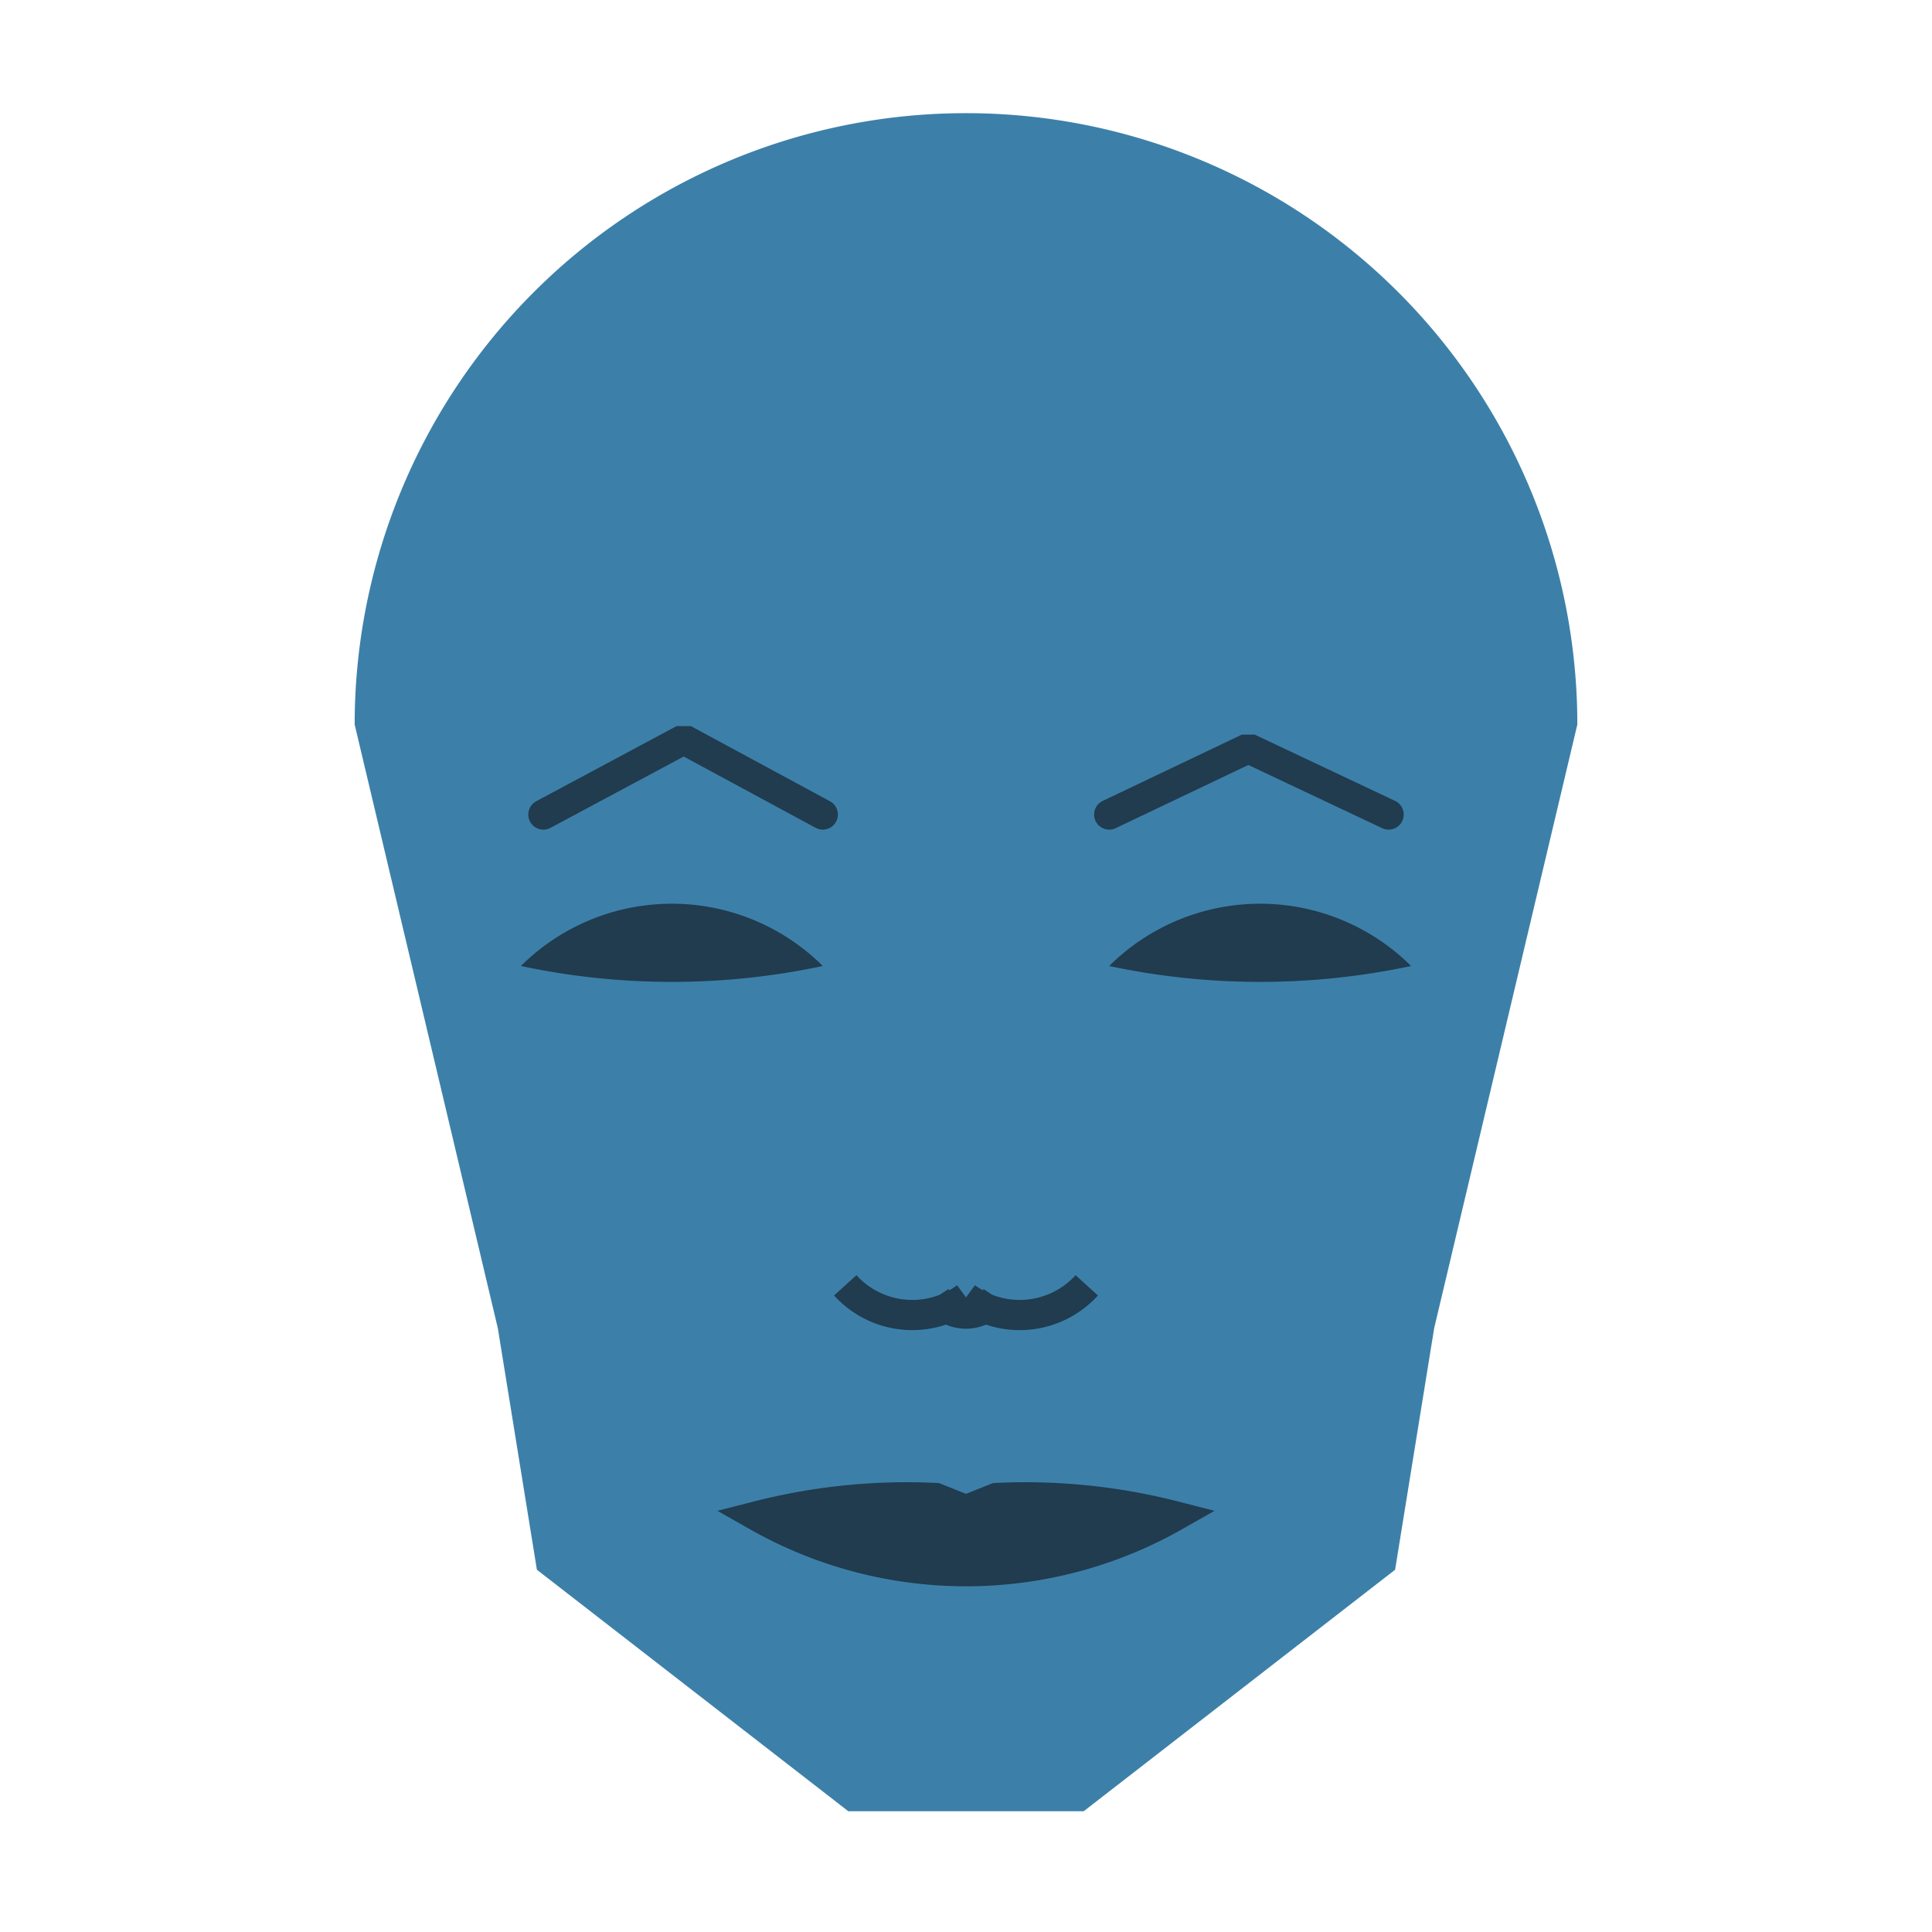 
<svg viewBox="0 0 320 320" xmlns="http://www.w3.org/2000/svg">

<g transform="translate(160,120)">
  <!-- head -->
  <path fill="#3c80a9"
  d="M -101.257 0
  a 101.257 101.257 0 0 1 202.514 0
  L 77.542 100
  L 71.073 140
  L 19.49 180
  L -19.49 180
  L -71.073 140
  L -77.542 100
  " />

  <!-- eye -->
  <path fill="#213b4f"
  d="M 23.72 40
  a 35.454 35.454 0 0 1 50 0
  a 120 120 0 0 1 -50 0
  " />

  <!-- other eye -->
  <path fill="#213b4f" transform="scale(-1,1)"
  d="M 23.72 40
  a 35.454 35.454 0 0 1 50 0
  a 120 120 0 0 1 -50 0
  " />

  <!-- eye brow -->
  <path fill="none" stroke="#213b4f" stroke-width="5"
  stroke-linecap="round" stroke-linejoin="bevel"
  d="M 23.72 14.913
  L 46.754 3.938
  L 70 14.913
  " />

  <!-- other eye brow -->
  <path fill="none" stroke="#213b4f" stroke-width="5" transform="scale(-1,1)"
  stroke-linecap="round" stroke-linejoin="bevel"
  d="M 23.72 14.913
  L 46.754 2.467
  L 70 14.913
  " />

  <!-- nose -->
  <path fill="none" stroke="#213b4f" stroke-width="5"
  d="M 0 99.89
  m -5 -5
  a 6 6 0 0 0 10 0
  m -5 0
  a 15 15 0 0 0 20 -2
  m -20 2
  a 15 15 0 0 1 -20 -2
  " />

  <!-- mouth -->
  <path fill="#213b4f" stroke="#213b4f" stroke-width="5"
  stroke-linejoin="miter"
  d="M 0 131.122
  m -34.544 0
  a 70 70 0 0 0 69.089 0
  a 99.544 99.544 0 0 0 -29.544 -3
  l -5 2
  l -5 -2
  a 99.544 99.544 0 0 0 -29.544 3
  a 70 70 0 0 0 69.089 0
  "
  />

</g>

</svg>
